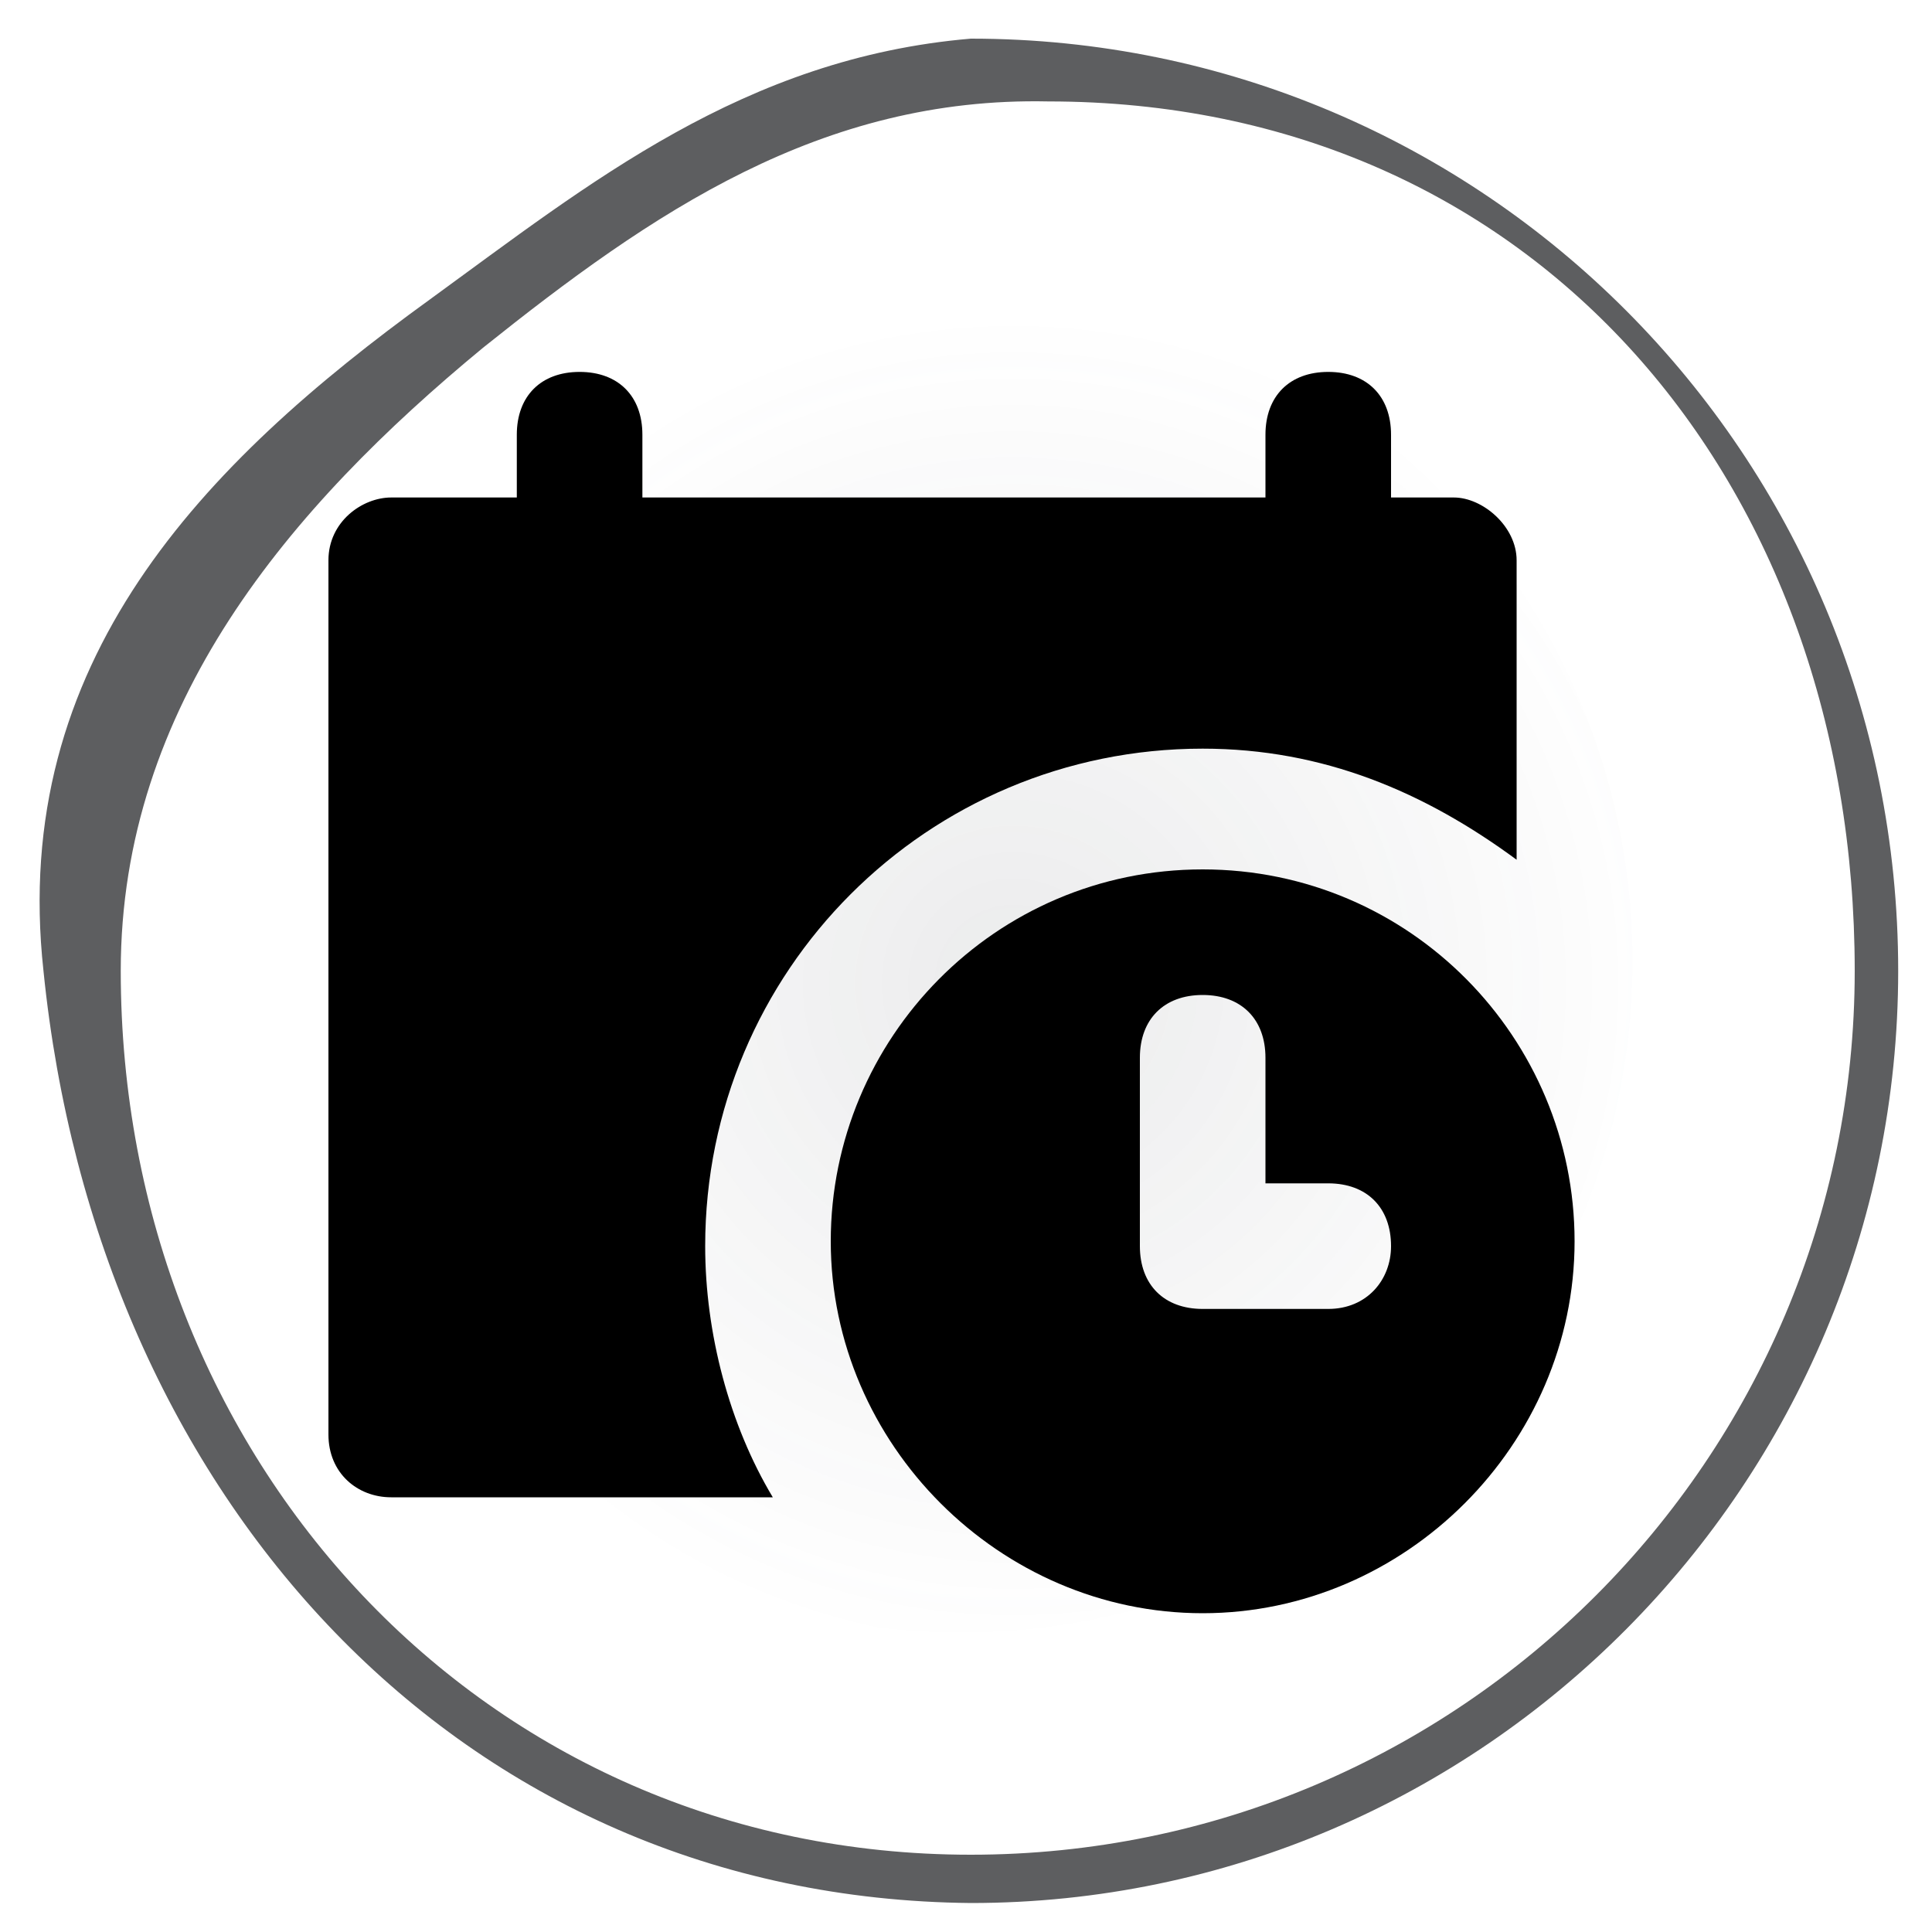 <?xml version="1.0" encoding="utf-8"?>
<!-- Generator: Adobe Illustrator 27.0.0, SVG Export Plug-In . SVG Version: 6.00 Build 0)  -->
<svg version="1.1" id="Layer_1" xmlns="http://www.w3.org/2000/svg" xmlns:xlink="http://www.w3.org/1999/xlink" x="0px" y="0px"
	 viewBox="0 0 40 40" style="enable-background:new 0 0 40 40;" xml:space="preserve">
<style type="text/css">
	.st0{fill:url(#SVGID_1_);fill-opacity:0.2;}
	.st1{fill:#5D5E60;}
	.st2{clip-path:url(#SVGID_00000104688863027994791470000010807105446840042930_);}
</style>
<g>
	
		<radialGradient id="SVGID_1_" cx="-3991.855" cy="8310.623" r="0.861" gradientTransform="matrix(9.818545e-16 16.035 16.035 -9.818545e-16 -133240.25 64028.961)" gradientUnits="userSpaceOnUse">
		<stop  offset="0" style="stop-color:#3B3E47;stop-opacity:0.5"/>
		<stop  offset="1" style="stop-color:#3B3E47;stop-opacity:0"/>
	</radialGradient>
	<circle class="st0" cx="19.9" cy="19.9" r="13.9"/>
	<path class="st1" d="M39.3,20.1c0,10.6-8.6,19.3-19.2,19.3C9.5,39.3,2,31,0.9,20.1c-0.7-6.4,3.3-10.5,8-13.9
		c3.3-2.4,6.5-5,11.2-5.4C30.7,0.8,39.3,9.4,39.3,20.1z M2.5,20.1c0,10.1,7.5,18.3,17.6,18.3s18.3-8.2,18.3-18.3
		c0-10.1-6.6-18-16.7-18C17,2,13.5,4.4,10,7.2C6,10.5,2.5,14.6,2.5,20.1z"/>
</g>
<g>
	<defs>
		<rect id="SVGID_00000125561723638600164490000002081620742915163270_" x="6.8" y="7.7" width="25.8" height="25.8"/>
	</defs>
	<clipPath id="SVGID_00000164500616626521922910000014796781862817253053_">
		<use xlink:href="#SVGID_00000125561723638600164490000002081620742915163270_"  style="overflow:visible;"/>
	</clipPath>
	<g style="clip-path:url(#SVGID_00000164500616626521922910000014796781862817253053_);">
		<path d="M30.1,10.3h-1.3V9c0-0.8-0.5-1.3-1.3-1.3c-0.8,0-1.3,0.5-1.3,1.3v1.3H13.3V9c0-0.8-0.5-1.3-1.3-1.3
			c-0.8,0-1.3,0.5-1.3,1.3v1.3H8.1c-0.6,0-1.3,0.5-1.3,1.3v18.1c0,0.8,0.6,1.3,1.3,1.3H16c-0.9-1.5-1.4-3.4-1.4-5.2
			c0-5.7,4.6-10.3,10.3-10.3c2.5,0,4.6,0.9,6.5,2.3v-6.2C31.4,10.9,30.7,10.3,30.1,10.3z"/>
		<path d="M24.9,18c-4.3,0-7.7,3.5-7.7,7.7s3.5,7.7,7.7,7.7s7.7-3.5,7.7-7.7S29.2,18,24.9,18z M27.5,27.1h-2.6
			c-0.8,0-1.3-0.5-1.3-1.3v-3.9c0-0.8,0.5-1.3,1.3-1.3c0.8,0,1.3,0.5,1.3,1.3v2.6h1.3c0.8,0,1.3,0.5,1.3,1.3
			C28.8,26.5,28.3,27.1,27.5,27.1z"/>
	</g>
</g>
</svg>
